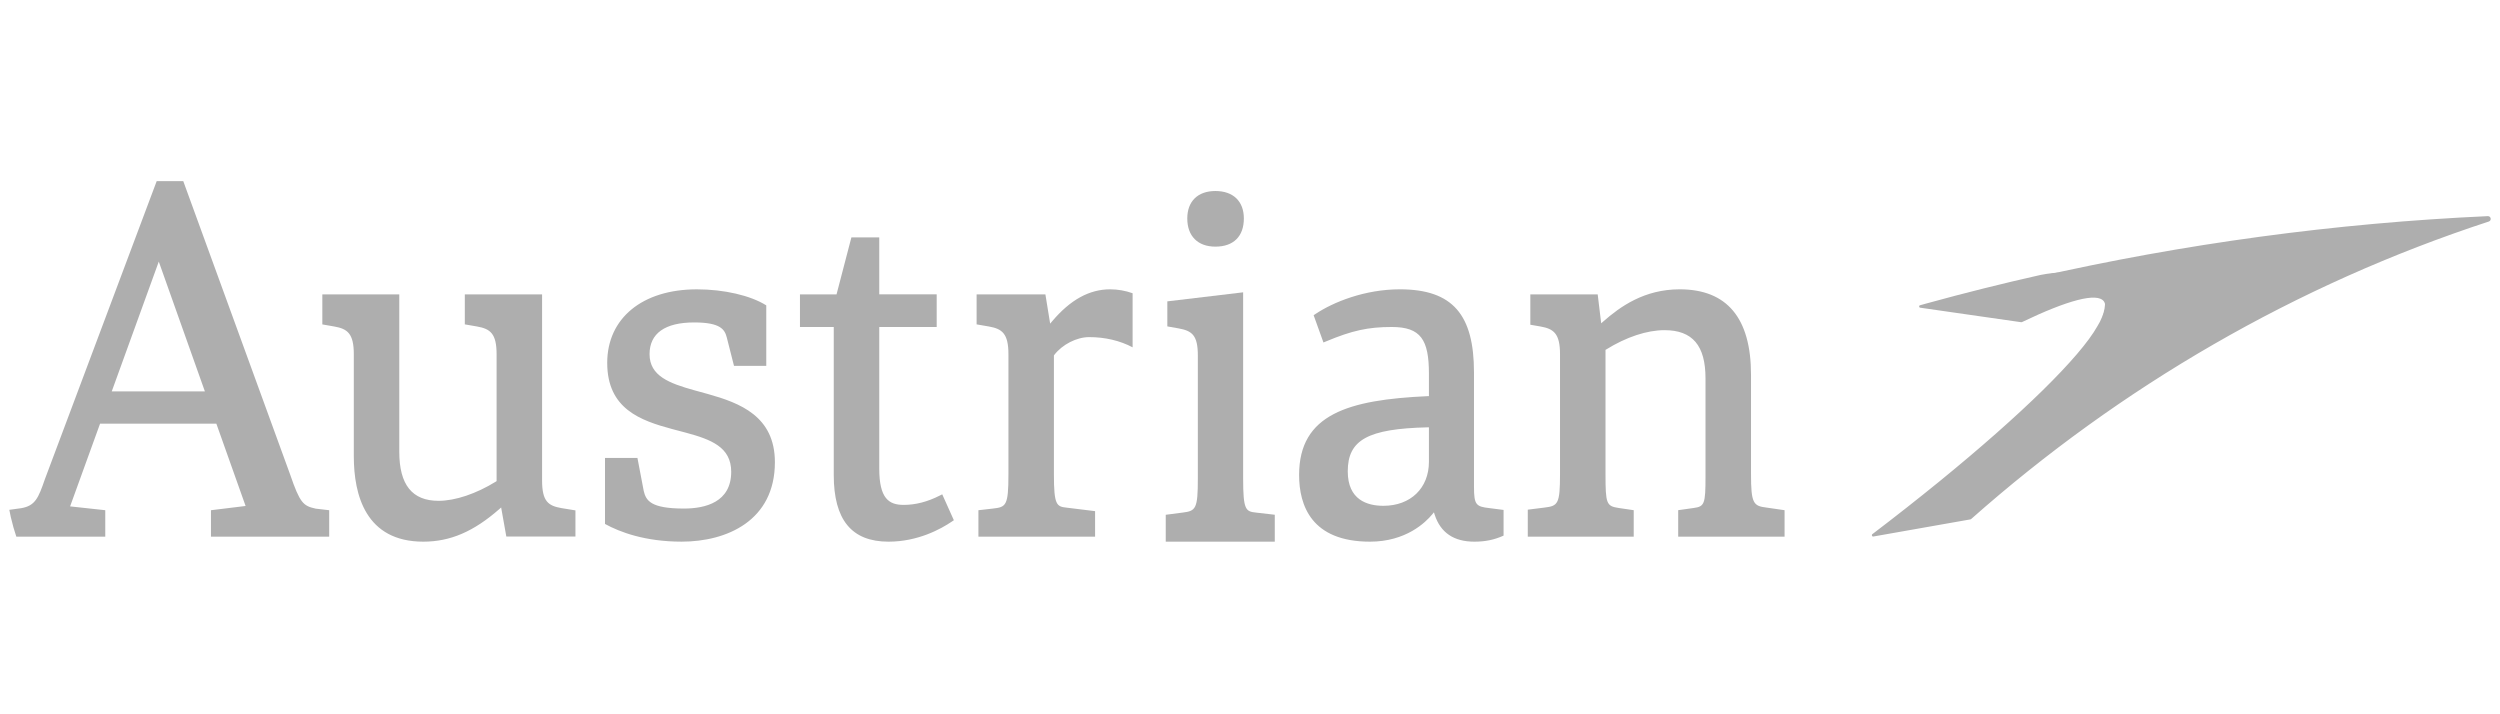 <svg width="168" height="48" viewBox="0 0 168 48" fill="none" xmlns="http://www.w3.org/2000/svg">
<g clip-path="url(#clip0_1673_35746)">
<g clip-path="url(#clip1_1673_35746)">
<path fill-rule="evenodd" clip-rule="evenodd" d="M78.338 36.4H85.665V34.591L84.416 34.447C83.706 34.373 83.539 34.278 83.539 32.15V19.644L78.445 20.251V21.934L79.185 22.065C80.109 22.23 80.495 22.523 80.495 23.897V32.15C80.495 34.189 80.366 34.34 79.462 34.447L78.338 34.593V36.4Z" fill="#AEAEAE"/>
<path fill-rule="evenodd" clip-rule="evenodd" d="M81.675 12.836C80.493 12.836 79.785 13.526 79.785 14.681C79.785 15.867 80.493 16.574 81.675 16.574C82.891 16.574 83.587 15.884 83.587 14.681C83.587 13.526 82.872 12.836 81.675 12.836ZM7.509 26.302L10.67 17.579L13.768 26.302H7.509ZM21.209 34.179C20.375 33.998 20.154 33.797 19.5 31.895L12.316 12.174H10.529L3.019 32.195C2.581 33.468 2.365 33.992 1.418 34.151L0.4 34.291V36.063H7.074V34.286L4.711 34.029L6.724 28.471H14.539L16.504 34.002L14.177 34.287V36.063H22.122V34.287L21.209 34.18L21.209 34.179ZM65.75 36.063H73.59V34.349L71.676 34.114C71.001 34.043 70.823 33.94 70.823 31.887V23.888L70.842 23.857C71.384 23.149 72.352 22.654 73.191 22.654C74.259 22.654 75.265 22.891 76.111 23.34V19.705C75.627 19.533 75.118 19.444 74.605 19.442C73.2 19.442 71.923 20.147 70.698 21.597L70.57 21.749L70.251 19.783H65.628V21.798L66.452 21.94C67.342 22.096 67.767 22.414 67.767 23.802V31.887C67.767 33.988 67.603 34.075 66.731 34.175L65.75 34.287L65.75 36.063ZM63.142 33.307C62.33 33.721 61.519 33.929 60.73 33.929C59.743 33.929 59.086 33.515 59.086 31.49V21.973H62.946V19.78H59.086V15.952H57.214L56.215 19.783H53.757V21.973H56.028V31.919C56.028 34.934 57.23 36.4 59.708 36.4C61.681 36.4 63.221 35.554 63.964 35.05L64.099 34.959L63.318 33.218L63.142 33.307ZM38.67 34.298L37.743 34.147C36.833 33.992 36.428 33.686 36.428 32.286V19.783H31.236V21.798L32.055 21.94C32.947 22.096 33.371 22.414 33.371 23.802V32.331L33.328 32.36C31.997 33.183 30.59 33.655 29.47 33.655C27.695 33.655 26.832 32.576 26.832 30.358V19.783H21.661V21.801L22.459 21.94C23.35 22.096 23.776 22.414 23.776 23.802V30.664C23.776 33.28 24.585 36.4 28.447 36.4C30.253 36.4 31.828 35.725 33.555 34.21L33.677 34.102L34.025 36.056H38.67V34.298ZM96.024 31.031C96.024 32.801 94.794 33.99 92.965 33.99C91.871 33.99 90.569 33.588 90.569 31.674C90.569 29.557 91.921 28.812 95.928 28.717L96.024 28.716V31.031ZM101.04 34.267L100.084 34.145C99.195 34.041 99.052 33.935 99.052 32.713V25.028C99.052 21.167 97.637 19.442 94.071 19.442C91.715 19.442 89.597 20.299 88.402 21.099L88.276 21.183L88.936 23.015L89.119 22.939C90.87 22.208 91.941 21.974 93.529 21.974C95.475 21.974 96.024 22.826 96.024 25.119V26.618L95.936 26.622C90.605 26.864 87.3 27.835 87.3 31.919C87.3 33.962 88.126 36.4 92.063 36.4C94.475 36.4 95.796 35.112 96.253 34.557L96.36 34.427L96.411 34.589C96.8 35.791 97.694 36.4 99.072 36.4C99.813 36.4 100.411 36.277 101.04 35.994V34.267ZM46.639 26.221C44.993 25.759 43.65 25.27 43.65 23.801C43.65 22.405 44.687 21.668 46.648 21.668C48.433 21.668 48.704 22.149 48.842 22.686L49.325 24.587H51.493V20.521C50.436 19.857 48.657 19.443 46.831 19.443C43.17 19.443 40.805 21.382 40.805 24.384C40.805 27.472 43.032 28.256 45.159 28.829C45.305 28.868 45.937 29.035 46.103 29.079C47.779 29.534 49.137 30.042 49.137 31.703C49.137 33.745 47.408 34.175 45.959 34.175C43.721 34.175 43.411 33.637 43.258 32.988L42.836 30.775H40.656V35.21C41.659 35.76 43.353 36.399 45.807 36.399C48.838 36.399 52.073 34.996 52.073 31.06C52.073 27.95 49.692 27.075 47.575 26.479C47.411 26.433 46.787 26.262 46.639 26.221ZM112.775 36.063H119.923V34.285L118.701 34.108C117.823 34.002 117.668 33.826 117.668 31.849V25.182C117.668 21.374 116.055 19.442 112.875 19.442C110.495 19.442 108.876 20.603 107.731 21.612L107.6 21.727L107.365 19.783H102.838V21.822L103.518 21.94C104.409 22.096 104.833 22.414 104.833 23.802V31.85C104.833 33.854 104.704 34 103.797 34.108L102.667 34.25V36.063H109.786V34.285L108.783 34.137C107.95 34.012 107.89 33.863 107.89 31.85V23.511L107.937 23.484C109.284 22.649 110.674 22.187 111.854 22.187C113.734 22.187 114.61 23.217 114.61 25.426V32.032C114.61 33.862 114.543 34.041 113.811 34.137L112.775 34.284V36.062M130.335 32.346C135.84 27.857 139.771 24.011 140.942 21.926C141.44 21.121 141.599 20.352 141.323 19.726C140.81 18.559 138.997 18.206 136.76 18.643C146.762 16.371 156.943 14.992 167.186 14.524C167.23 14.523 167.274 14.538 167.308 14.566C167.343 14.594 167.366 14.634 167.373 14.678C167.381 14.722 167.373 14.767 167.35 14.805C167.327 14.844 167.291 14.873 167.249 14.886C154.286 19.126 142.486 25.995 132.46 34.88C132.448 34.891 132.433 34.899 132.417 34.902L125.892 36.053C125.8 36.07 125.752 35.95 125.825 35.893C127.348 34.735 128.851 33.553 130.335 32.346Z" fill="#AEAEAE"/>
<path fill-rule="evenodd" clip-rule="evenodd" d="M129.461 20.392C129.316 20.432 129.171 20.471 129.025 20.514C128.939 20.537 128.947 20.664 129.037 20.677L131.509 21.033L135.827 21.653C135.843 21.655 135.86 21.652 135.876 21.645C138.915 20.186 140.942 19.623 141.387 20.26C141.525 20.457 141.501 20.759 141.34 21.151C141.285 21.284 141.214 21.424 141.129 21.577C141.604 20.817 141.756 20.09 141.493 19.497C141.002 18.394 139.271 18.059 137.129 18.475C134.558 19.053 132.002 19.692 129.462 20.392" fill="#AEAEAE"/>
</g>
</g>
<defs>
<clipPath id="clip0_1673_35746">
<rect x="0.4" width="167.2" height="48" rx="16" fill="white"/>
</clipPath>
<clipPath id="clip1_1673_35746">
<rect width="167.2" height="24.8" fill="white" transform="translate(0.4 11.6)"/>
</clipPath>
</defs>
</svg>
